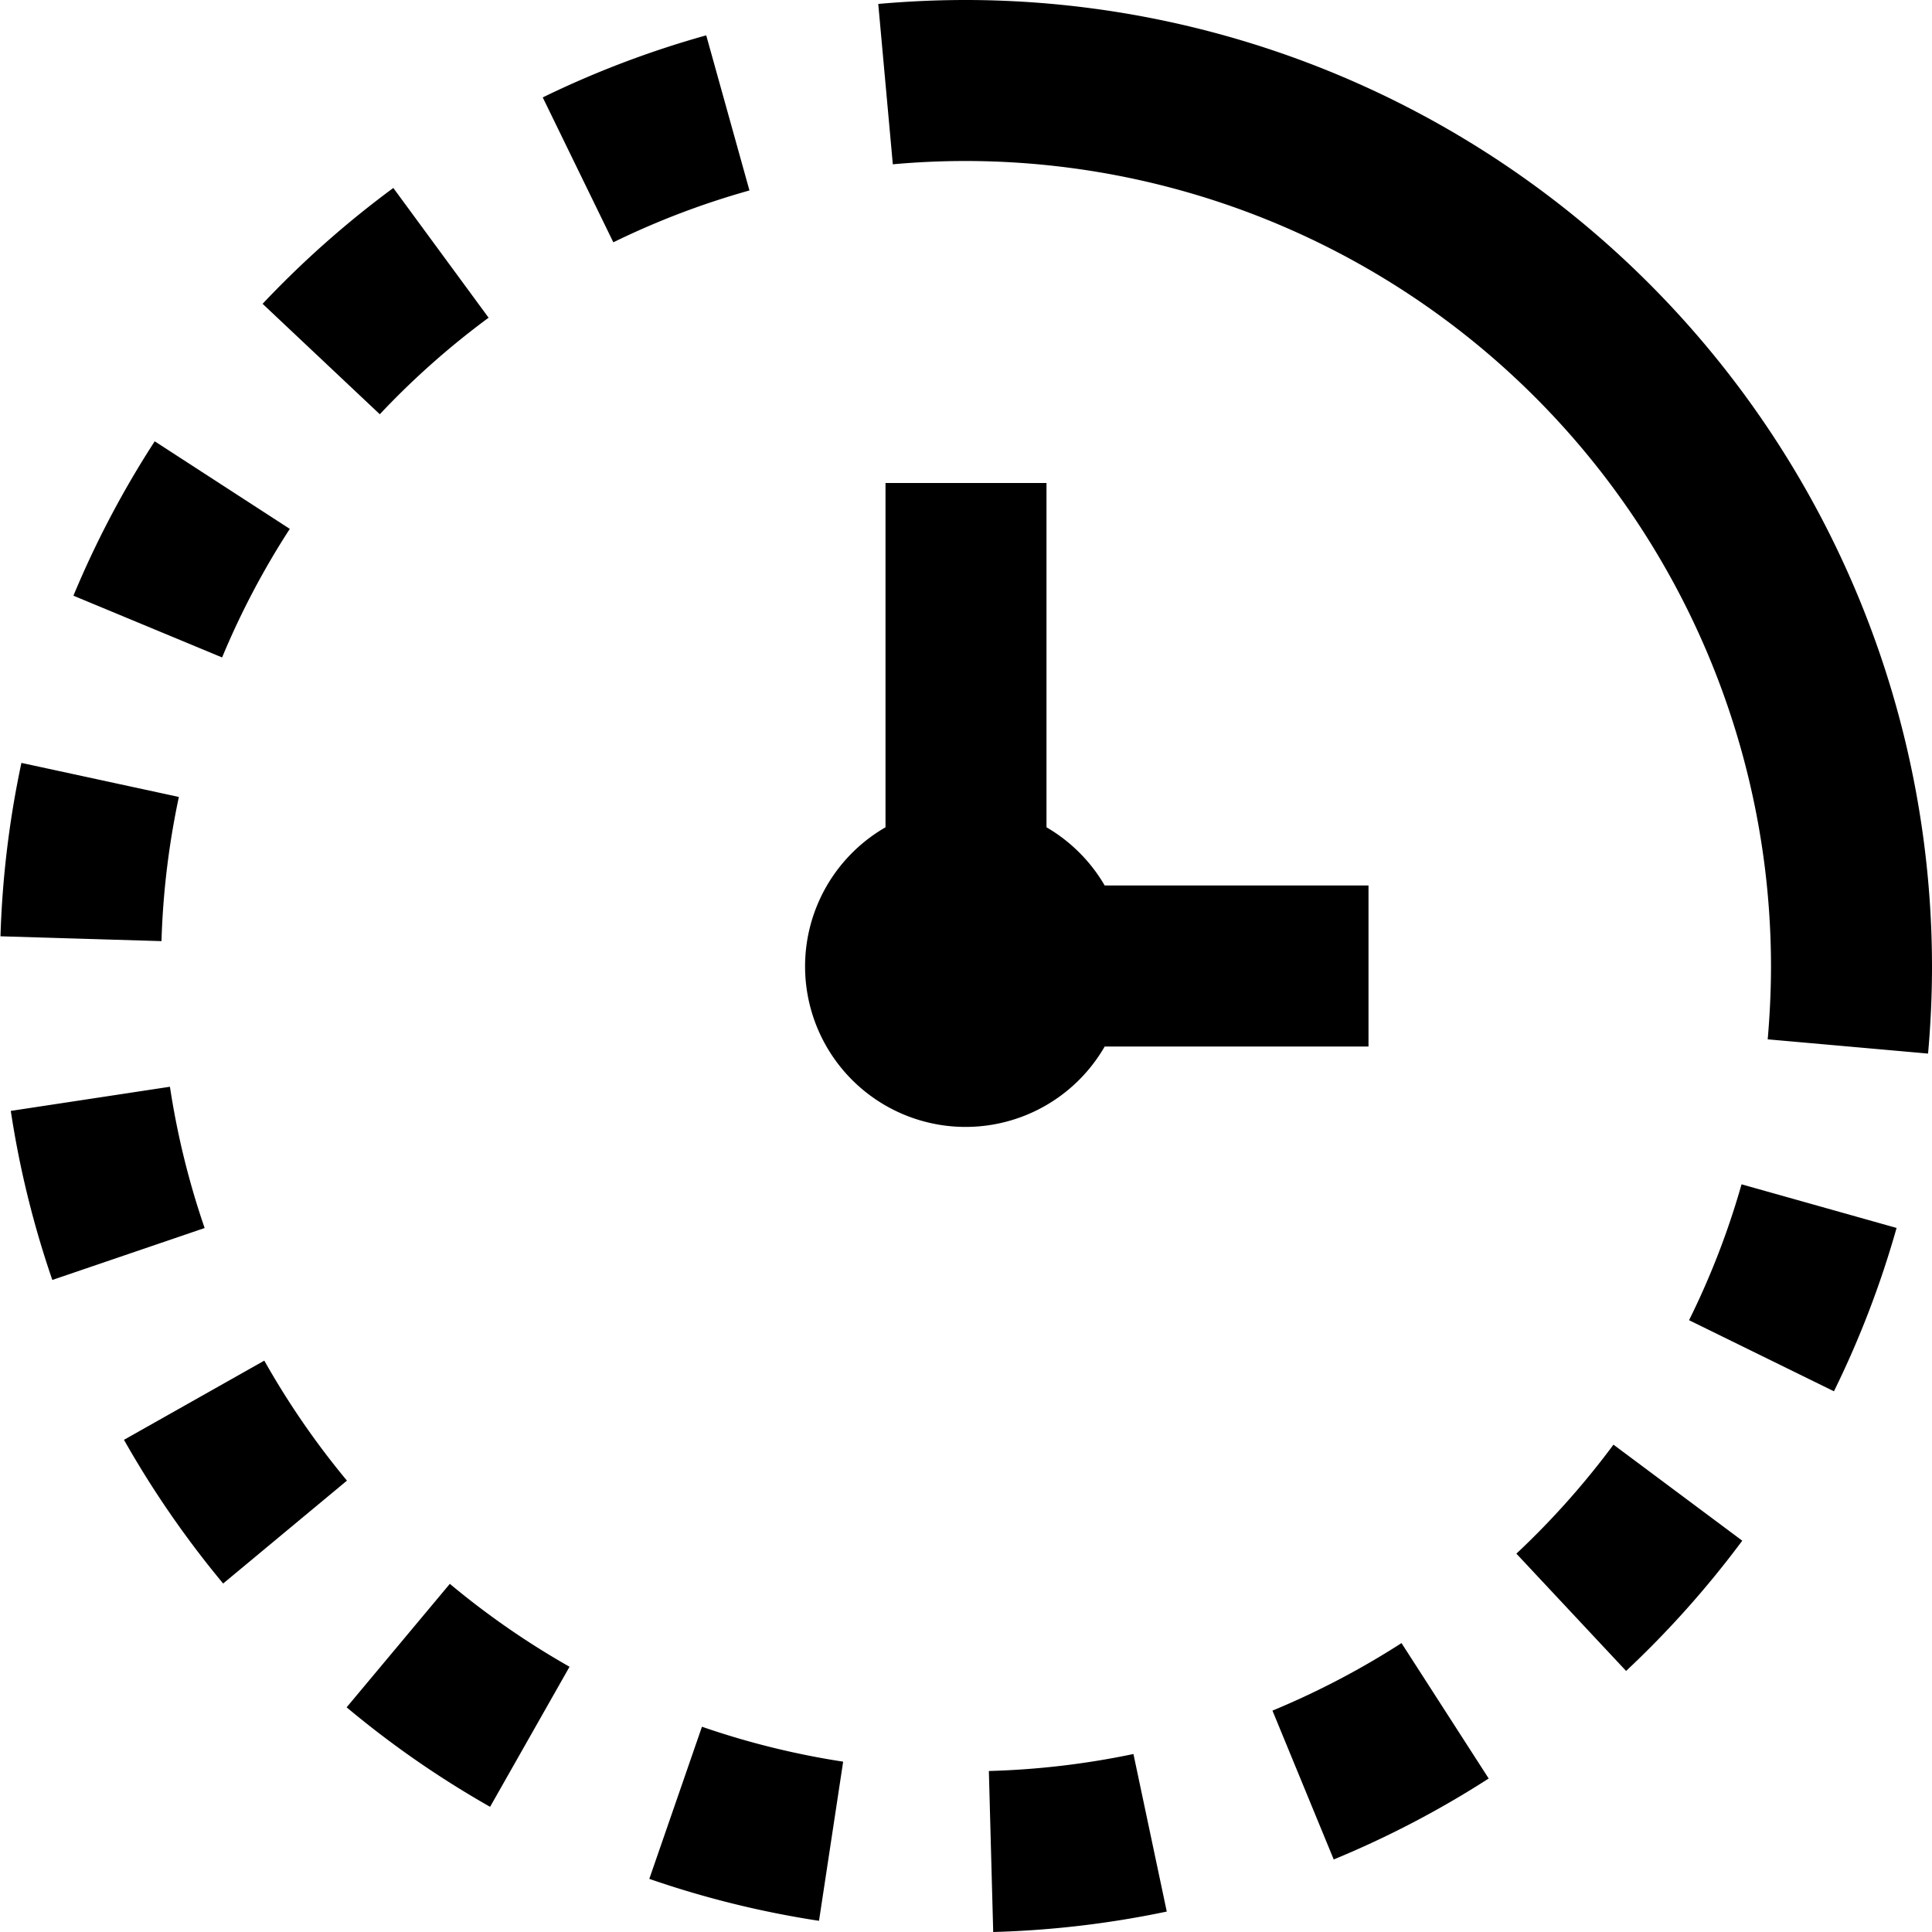 <?xml version="1.0" encoding="UTF-8"?>
<svg xmlns="http://www.w3.org/2000/svg" id="Layer_1" data-name="Layer 1" viewBox="0 0 24 24" width="512" height="512"><path d="M2.542,15.255.65,15.9A11.924,11.924,0,0,1,.134,13.8l1.977-.3A10.016,10.016,0,0,0,2.542,15.255Zm.74,1.648-1.742.983a12.159,12.159,0,0,0,1.232,1.785L4.31,18.393A10.072,10.072,0,0,1,3.282,16.9ZM8.773.439a12,12,0,0,0-2.031.771l.877,1.8A9.954,9.954,0,0,1,9.31,2.366ZM4.306,21.209a12.029,12.029,0,0,0,1.782,1.236l.987-1.74a10.082,10.082,0,0,1-1.487-1.03ZM2.222,9.9.266,9.477a12.073,12.073,0,0,0-.26,2.154l2,.06A10.027,10.027,0,0,1,2.222,9.9Zm3.85-5.95L4.886,2.335A12.122,12.122,0,0,0,3.262,3.774L4.718,5.146A10.019,10.019,0,0,1,6.072,3.945ZM3.6,6.57,1.922,5.482A12,12,0,0,0,.912,7.4l1.847.767A9.964,9.964,0,0,1,3.6,6.57ZM15.807,21.25l.761,1.849a12.027,12.027,0,0,0,1.925-1.006L17.41,20.411A10.109,10.109,0,0,1,15.807,21.25ZM8.066,23.34a11.959,11.959,0,0,0,2.108.521l.3-1.977a9.992,9.992,0,0,1-1.754-.434ZM20.982,16.4l1.8.883a11.979,11.979,0,0,0,.778-2.029l-1.926-.542A9.86,9.86,0,0,1,20.982,16.4Zm-2.145,2.9L20.2,20.757a12.172,12.172,0,0,0,1.443-1.618l-1.6-1.193A10.116,10.116,0,0,1,18.837,19.3ZM12.284,22l.054,2a12.067,12.067,0,0,0,2.156-.254l-.414-1.957A10.08,10.08,0,0,1,12.284,22ZM12,0c-.367,0-.731.017-1.09.049l.181,1.992Q11.54,2,12,2A10.011,10.011,0,0,1,22,12c0,.307-.015.611-.041.911l1.992.177C23.983,12.73,24,12.367,24,12A12.013,12.013,0,0,0,12,0Zm1.723,13H17V11H13.723A2,2,0,0,0,13,10.277V6H11v4.277A1.994,1.994,0,1,0,13.723,13Z"/></svg>
